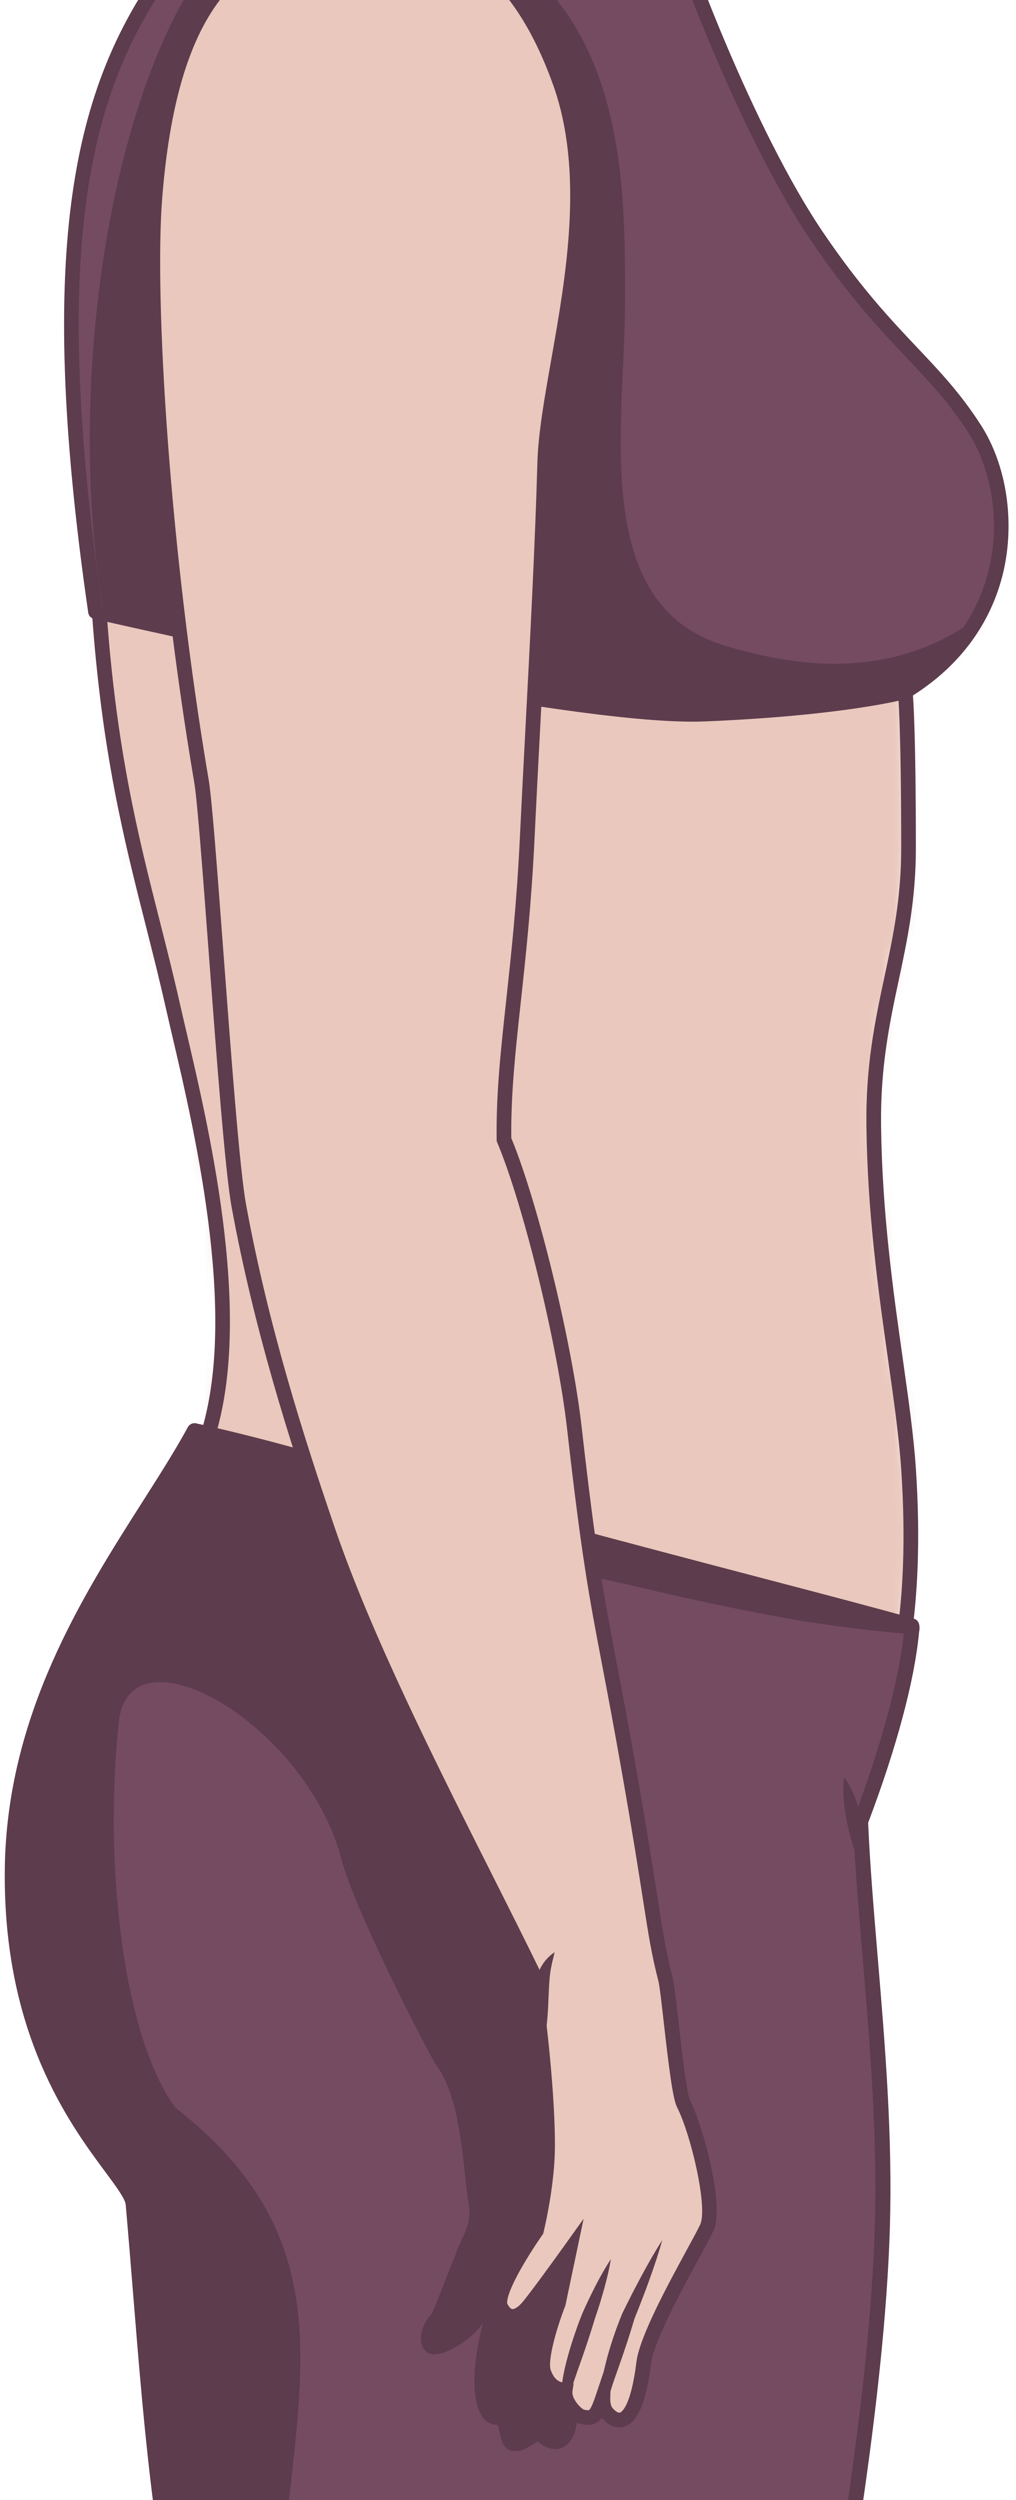 <svg width="87" height="214" viewBox="0 0 87 214" fill="none" xmlns="http://www.w3.org/2000/svg">
<mask id="mask0_34_3511" style="mask-type:luminance" maskUnits="userSpaceOnUse" x="12" y="-40" width="47" height="64">
<path fill-rule="evenodd" clip-rule="evenodd" d="M52.798 4.948C53.52 -0.572 51.811 -8.26 54.809 -16.814C59.332 -29.719 62.349 -35.286 50.035 -38.069C37.721 -40.853 30.684 -38.828 27.92 -28.454C25.156 -18.079 23.899 -6.692 16.737 1.532C8.685 10.778 14.099 20.636 27.166 23.42C41.895 26.557 51.542 14.563 52.798 4.948L52.798 4.948Z" fill="white"/>
</mask>
<g mask="url(#mask0_34_3511)">
<path d="M62.35 4.327L58.578 -40.853H60.857L62.35 -22.97V4.327Z" fill="#EAC8BD"/>
<path d="M62.349 25.107L61.809 25.152L56.299 -40.853H58.578L62.349 4.327V25.107Z" fill="#EAC8BD"/>
<path d="M61.809 25.152L59.546 25.341L54.02 -40.853H56.298L61.809 25.152Z" fill="#EAC8BD"/>
<path d="M59.547 25.341L57.284 25.529L51.742 -40.853H54.021L59.547 25.341Z" fill="#EAC8BD"/>
<path d="M57.284 25.529L55.02 25.717L49.463 -40.853H51.742L57.284 25.529Z" fill="#EAC8BD"/>
<path d="M55.02 25.717L52.757 25.905L47.184 -40.853H49.462L55.02 25.717Z" fill="#EAC8BD"/>
<path d="M52.756 25.905L50.493 26.094L44.904 -40.853H47.183L52.756 25.905Z" fill="#EAC8BD"/>
<path d="M50.495 26.094L48.232 26.282L42.627 -40.853H44.906L50.495 26.094Z" fill="#EAC8BD"/>
<path d="M48.231 26.282L45.968 26.47L40.348 -40.853H42.626L48.231 26.282Z" fill="#EAC8BD"/>
<path d="M45.968 26.47L44.922 26.557H43.696L38.068 -40.853H40.347L45.968 26.47Z" fill="#EAC8BD"/>
<path d="M41.417 26.557L35.789 -40.853H38.068L43.695 26.557H41.417Z" fill="#EAC8BD"/>
<path d="M39.139 26.557L33.52 -40.755L34.696 -40.853H35.79L41.418 26.557H39.139Z" fill="#EAC8BD"/>
<path d="M36.86 26.557L31.256 -40.567L33.519 -40.755L39.138 26.557H36.86Z" fill="#EAC8BD"/>
<path d="M34.58 26.557L28.992 -40.379L31.255 -40.567L36.859 26.557H34.58Z" fill="#EAC8BD"/>
<path d="M32.303 26.557L26.73 -40.19L28.994 -40.379L34.581 26.557H32.303Z" fill="#EAC8BD"/>
<path d="M30.023 26.557L24.467 -40.002L26.73 -40.19L32.302 26.557H30.023Z" fill="#EAC8BD"/>
<path d="M8.686 -38.689L24.467 -40.002L30.023 26.557H8.686V-38.689Z" fill="#EAC8BD"/>
</g>
<mask id="mask1_34_3511" style="mask-type:luminance" maskUnits="userSpaceOnUse" x="7" y="-6" width="79" height="179">
<path fill-rule="evenodd" clip-rule="evenodd" d="M77.513 59.199C92.266 49.246 82.953 36.831 71.896 24.179C65.256 16.581 58.673 5.93 56.567 3.809C44.086 -9.518 23.061 -7.367 15.354 3.598C8.644 13.146 6.307 20.637 8.485 52.182C9.574 67.955 12.504 75.902 14.774 85.981C16.529 93.772 21.637 112.617 17.448 123.878C17.189 129.041 16.878 134.186 16.192 144.796C14.349 173.305 45.845 175.161 52.546 169.763C59.248 164.364 72.318 159.13 75.668 147.322C76.152 145.616 78.722 139.541 77.797 125.723C77.303 118.347 74.965 108.376 74.817 96.349C74.695 86.44 77.797 81.662 77.797 72.59C77.797 61.573 77.513 59.199 77.513 59.199V59.199Z" fill="white"/>
</mask>
<g mask="url(#mask1_34_3511)">
<path d="M7.695 -9.518H6.307V175.161H7.695V-9.518Z" fill="#EAC8BD"/>
<path d="M7.695 -9.518H92.266V175.161H7.695V-9.518Z" fill="#EAC8BD"/>
</g>
<path d="M16.194 144.796C16.879 134.186 17.19 129.041 17.45 123.878C21.638 112.617 15.749 92.666 14.209 84.829C12.331 75.278 9.576 67.955 8.487 52.182C7.27 34.549 7.463 24.433 9.042 17.271C10.545 16.75 12.093 16.279 13.703 15.874C29.084 12.002 44.53 7.797 57.949 5.493C60.837 9.345 66.346 17.827 71.898 24.179C80.504 34.026 80.05 56.56 76.237 58.911C72.425 61.261 71.539 63.831 66.147 64.648C62.054 65.268 59.193 65.224 54.51 66.664C50.984 67.748 51.592 87.969 53.091 93.158C57.916 109.861 52.829 126.782 61.889 130.884C68.886 134.051 73.857 137.239 75.599 138.754C78.579 141.346 73.218 145.13 72.903 146.241C70.927 153.205 69.483 158.855 63.545 162.674C52.471 163.474 37.414 164.883 22.497 164.344C18.314 160.048 15.616 153.731 16.193 144.795L16.194 144.796Z" fill="#EAC8BD"/>
<path fill-rule="evenodd" clip-rule="evenodd" d="M42.584 172.794C42.628 172.794 42.671 172.794 42.715 172.794C47.144 172.794 50.961 171.846 52.942 170.25C54.589 168.923 56.658 167.587 58.848 166.172L58.851 166.17C65.464 161.897 73.695 156.579 76.274 147.492C76.319 147.333 76.386 147.127 76.47 146.868L76.471 146.862C77.235 144.5 79.264 138.226 78.425 125.681C78.239 122.909 77.787 119.715 77.308 116.333L77.307 116.322C76.478 110.471 75.538 103.84 75.446 96.341C75.384 91.278 76.184 87.528 76.959 83.901L76.959 83.9C77.68 80.521 78.426 77.028 78.426 72.59C78.426 62.864 78.207 59.863 78.151 59.251C82.372 43.549 83.614 36.631 72.371 23.767C68.458 19.29 64.487 13.635 61.588 9.507L61.587 9.505C59.537 6.587 57.918 4.281 57.021 3.374C50.856 -3.204 42.096 -6.611 32.982 -5.973C25.299 -5.436 18.517 -1.992 14.841 3.238C11.46 8.049 9.131 12.454 7.968 19.54C6.801 26.647 6.769 36.422 7.86 52.225C8.693 64.289 10.609 71.841 12.462 79.145L12.462 79.145C13.033 81.395 13.623 83.721 14.163 86.119C14.325 86.839 14.519 87.667 14.724 88.543C16.777 97.304 20.598 113.613 16.861 123.659C16.838 123.719 16.825 123.782 16.822 123.846C16.569 128.881 16.264 133.962 15.566 144.755C15.172 150.853 16.259 156.154 18.797 160.51C20.984 164.264 24.195 167.255 28.339 169.399C32.531 171.567 37.59 172.773 42.584 172.794ZM16.82 144.836C17.514 134.104 17.82 129.015 18.072 124.004V124.004C21.884 113.598 18.024 97.121 15.948 88.257L15.948 88.257L15.942 88.231C15.739 87.367 15.548 86.551 15.389 85.843C14.845 83.429 14.252 81.094 13.68 78.837C11.84 71.587 9.939 64.09 9.113 52.139C8.029 36.438 8.058 26.749 9.208 19.742C10.338 12.862 12.506 8.744 15.87 3.958C19.331 -0.966 25.761 -4.211 33.07 -4.723C41.806 -5.333 50.204 -2.068 56.109 4.237L56.122 4.25C56.942 5.076 58.536 7.345 60.554 10.219L60.559 10.226L60.559 10.226C63.475 14.378 67.468 20.064 71.424 24.591C76.767 30.704 79.277 35.488 79.818 40.587C80.359 45.678 79.017 51.197 76.908 59.036C76.887 59.112 76.881 59.193 76.89 59.272C76.893 59.296 77.17 61.797 77.17 72.59C77.17 76.896 76.471 80.171 75.73 83.639C74.942 87.333 74.126 91.153 74.19 96.356C74.283 103.936 75.229 110.609 76.063 116.498C76.56 120.006 76.989 123.035 77.171 125.765C77.995 138.069 76.02 144.177 75.276 146.476L75.276 146.477L75.274 146.483C75.186 146.755 75.117 146.969 75.065 147.151C73.978 150.983 71.737 154.444 68.216 157.733C65.114 160.629 61.426 163.013 58.171 165.116L58.168 165.117L58.168 165.118C55.948 166.551 53.852 167.906 52.153 169.275C50.414 170.675 46.804 171.54 42.712 171.54L42.59 171.54C37.791 171.52 32.936 170.364 28.918 168.285C22.908 165.177 15.931 158.585 16.82 144.836Z" fill="#5D3C4D"/>
<path d="M8.105 51.932C3.209 22.398 7.355 7.263 14.065 -2.286C15.069 -3.714 19.372 -7.792 21.232 -8.761C29.638 -13.142 47.338 -13.195 56.495 -10.163C58.003 -4.09 64.225 11.755 69.886 20.13C75.952 29.105 79.784 30.977 83.474 36.736C86.936 42.142 87.447 53.151 77.513 59.199C77.513 59.199 72.399 60.617 60.337 61.123C48.275 61.629 8.105 51.932 8.105 51.932H8.105Z" fill="#754B61"/>
<path d="M36.63 -6.995C53.991 -2.193 53.517 15.82 53.517 26.009C53.517 36.198 50.467 51.734 61.998 55.24C68.859 57.327 76.664 58.047 83.759 52.863C83.329 53.715 81.346 57.471 77.373 59.055C73.849 60.46 72.401 60.617 60.338 61.123C50.614 61.531 17.331 55.023 8.816 52.143C5.978 35.008 8.621 13.602 15.202 0.937C19.353 -7.052 31.277 -8.476 36.63 -6.995L36.63 -6.995Z" fill="#5D3C4D"/>
<path d="M77.692 139.546C54.405 133.473 48.763 132.418 17.898 123.347C13.626 133.975 4.889 145.742 5.978 158.985C7.583 178.507 12.34 181.824 12.34 181.824C12.34 181.824 39.48 193.464 60.338 179.041C66.84 174.545 76.841 150.669 77.692 139.546L77.692 139.546Z" fill="#754B61"/>
<path d="M13.215 189.655C12.964 183.076 8.414 174.953 7.042 171.512C5.67 168.071 13.094 156.52 20.382 151.206C30.186 144.057 39.732 141.591 57.826 141.591C61.745 141.591 73.328 146.551 73.328 152.289C73.328 162.917 75.633 177.009 75.228 190.751C74.661 210.015 69.123 236.52 68.054 244.076C66.819 252.807 67.064 261.788 61.559 267.67C48.217 281.924 30.516 280.005 27.819 265.704C26.29 257.593 24.694 252.16 22.351 245.059C16.755 228.101 15.225 212.682 13.215 189.655L13.215 189.655Z" fill="#754B61"/>
<path d="M1.234 160.414C1.427 143.743 11.976 131.509 16.764 122.638C27.41 125.014 34.435 127.687 45.269 130.619C61.498 135.012 71.793 137.597 77.888 139.327C77.96 139.544 77.864 139.868 77.864 139.868C77.864 139.868 72.285 139.418 67.035 138.456C55.233 136.292 52.82 135.019 43.189 133.672C37.411 132.864 35.555 135.639 34.467 142.562C34.439 142.738 47.724 160.194 50.719 167.96C52.668 169.01 53.471 196.849 53.331 197.894C52.859 201.398 50.027 204.294 49.327 207.761C48.929 209.736 47.381 210.143 46.075 208.99C45.469 209.21 44.901 209.909 43.899 209.783C42.813 209.646 42.896 208.2 42.593 207.547C40.634 207.619 39.981 204.158 41.359 198.821C40.344 200.408 37.496 202.056 36.571 201.345C35.565 200.572 36.159 198.847 36.934 198.1C37.178 197.746 38.753 193.498 38.965 193.124C39.405 191.559 40.473 190.592 40.126 188.581C39.633 185.723 39.582 179.658 37.297 176.681C35.942 174.323 30.333 163.325 29.243 159.157C26.189 147.479 11.093 138.95 10.179 147.366C8.835 159.742 10.618 174.48 15.023 180.404C30.783 192.737 24.706 205.561 23.876 224.194C24.242 242.215 30.441 259.436 35.412 276.554C31.121 274.866 27.941 271.243 26.909 265.883C24.724 253.667 20.702 244.413 17.529 232.932C17.528 232.932 17.528 232.932 17.527 232.933C13.462 218.485 12.858 203.792 11.54 188.841C11.429 186.245 1.016 179.236 1.234 160.413L1.234 160.414Z" fill="#5D3C4D"/>
<path fill-rule="evenodd" clip-rule="evenodd" d="M34.938 276.986C36.911 277.795 39.122 278.2 41.448 278.2C43.568 278.2 45.783 277.863 48.002 277.189C52.961 275.681 57.796 272.576 61.984 268.21C66.664 263.331 67.406 256.57 68.192 249.412L68.193 249.404C68.38 247.702 68.573 245.941 68.823 244.216C69.078 242.458 69.581 239.678 70.216 236.159L70.22 236.137C72.289 224.689 75.752 205.527 76.2 190.687C76.438 182.796 75.783 174.979 75.15 167.419L75.149 167.41C74.811 163.373 74.492 159.558 74.34 156.019C76.774 149.591 78.321 143.808 78.699 139.717C78.743 139.507 78.77 139.216 78.681 138.952C78.614 138.754 78.452 138.602 78.248 138.544C75.154 137.669 70.907 136.555 65.531 135.146L65.515 135.142C60.181 133.743 53.542 132.003 45.469 129.826C41.23 128.683 37.58 127.582 34.05 126.516L34.037 126.513C28.537 124.853 23.343 123.285 16.802 121.831C16.516 121.767 16.224 121.899 16.087 122.151C15.034 124.096 13.678 126.225 12.243 128.479C7.039 136.652 0.563 146.823 0.41 159.992C0.246 174.075 5.959 181.78 9.028 185.919C9.948 187.161 10.743 188.234 10.765 188.73C10.765 188.734 10.765 188.739 10.766 188.743C10.766 188.748 10.766 188.753 10.767 188.757C10.986 191.24 11.189 193.754 11.386 196.185C12.411 208.886 13.38 220.882 16.802 232.999C16.806 233.013 16.811 233.027 16.816 233.041C17.735 236.35 18.729 239.482 19.579 242.105C19.91 243.17 20.261 244.248 20.62 245.31L20.76 245.727C22.041 249.65 23.28 253.505 24.345 257.541C25.023 260.175 25.635 262.918 26.216 265.926L26.217 265.929C26.253 266.116 26.296 266.317 26.347 266.543C26.358 266.592 26.37 266.64 26.382 266.688L26.39 266.724C26.426 266.873 26.463 267.021 26.503 267.169L26.516 267.219C26.527 267.261 26.539 267.303 26.55 267.345C26.611 267.563 26.667 267.754 26.722 267.928L26.729 267.948C26.783 268.118 26.844 268.296 26.914 268.494C26.93 268.54 26.947 268.585 26.964 268.631L26.978 268.667C27.027 268.801 27.079 268.934 27.131 269.066L27.148 269.109L27.153 269.121C27.168 269.159 27.183 269.197 27.199 269.235C27.281 269.433 27.356 269.605 27.427 269.761L27.452 269.813C27.521 269.963 27.594 270.114 27.676 270.276C27.698 270.32 27.721 270.364 27.743 270.407L27.764 270.448C27.825 270.564 27.887 270.679 27.949 270.792L27.964 270.819L27.974 270.837C27.997 270.878 28.019 270.919 28.043 270.96C28.138 271.127 28.226 271.275 28.31 271.411C28.324 271.433 28.338 271.455 28.353 271.477L28.375 271.513C28.455 271.639 28.537 271.764 28.62 271.888C28.653 271.936 28.686 271.983 28.719 272.03L28.738 272.059C28.806 272.155 28.875 272.251 28.944 272.345L28.965 272.374C28.999 272.42 29.034 272.467 29.069 272.513C29.163 272.637 29.259 272.759 29.356 272.879C29.388 272.918 29.421 272.957 29.453 272.996L29.484 273.033C29.567 273.131 29.65 273.228 29.734 273.323C29.779 273.374 29.825 273.424 29.874 273.478L29.888 273.493C29.959 273.571 30.031 273.647 30.103 273.722L30.123 273.742C30.169 273.791 30.216 273.84 30.264 273.888C30.358 273.982 30.453 274.075 30.549 274.166C30.619 274.233 30.691 274.299 30.764 274.365C30.844 274.438 30.924 274.51 31.005 274.581C31.069 274.636 31.133 274.69 31.197 274.744C31.269 274.803 31.341 274.862 31.414 274.921L31.438 274.94C31.497 274.987 31.555 275.034 31.613 275.079C31.701 275.147 31.79 275.212 31.879 275.278C31.983 275.354 32.087 275.428 32.197 275.504C32.271 275.555 32.345 275.607 32.42 275.657C32.496 275.707 32.573 275.757 32.65 275.806C32.721 275.851 32.792 275.895 32.864 275.938L32.883 275.95C32.955 275.995 33.028 276.039 33.102 276.082C33.171 276.123 33.242 276.162 33.313 276.202L33.342 276.218C33.476 276.293 33.611 276.366 33.748 276.437L33.781 276.454C33.807 276.467 33.833 276.48 33.858 276.493C33.894 276.512 33.93 276.53 33.966 276.548C34.054 276.591 34.142 276.633 34.229 276.674C34.299 276.708 34.371 276.74 34.442 276.773L34.459 276.78C34.542 276.818 34.626 276.856 34.711 276.893C34.769 276.918 34.828 276.942 34.887 276.966L34.938 276.986ZM27.607 266.27C27.558 266.057 27.518 265.869 27.485 265.696L27.484 265.695C26.898 262.662 26.281 259.895 25.596 257.232C24.521 253.161 23.277 249.287 21.988 245.341L21.845 244.918C21.489 243.865 21.142 242.796 20.812 241.734C19.96 239.105 18.965 235.972 18.049 232.668C18.044 232.652 18.04 232.637 18.034 232.622C14.654 220.635 13.692 208.711 12.672 196.088L12.67 196.062C12.475 193.64 12.273 191.136 12.053 188.662C12.007 187.792 11.237 186.753 10.074 185.185C7.092 181.163 1.541 173.675 1.7 160.007C1.849 147.189 8.22 137.183 13.339 129.143C14.683 127.032 15.958 125.029 16.994 123.166C23.264 124.579 28.315 126.103 33.655 127.714L33.661 127.716C37.202 128.785 40.864 129.89 45.124 131.039C53.202 133.217 59.843 134.958 65.179 136.357C70.285 137.695 74.372 138.766 77.412 139.618C77.044 143.569 75.468 149.427 73.084 155.702C73.055 155.78 73.041 155.863 73.045 155.946C73.195 159.548 73.52 163.421 73.863 167.522C74.494 175.048 75.145 182.829 74.909 190.65C74.464 205.4 71.011 224.505 68.949 235.92C68.309 239.461 67.803 242.258 67.545 244.041C67.292 245.787 67.097 247.559 66.909 249.273L66.908 249.279C66.146 256.222 65.426 262.78 61.04 267.353C57.005 271.56 52.363 274.546 47.617 275.989C43.254 277.316 38.929 277.258 35.437 275.827L35.384 275.806L35.375 275.802C35.327 275.782 35.278 275.763 35.231 275.742C35.157 275.711 35.084 275.677 35.011 275.644L35.002 275.64L34.986 275.633C34.95 275.617 34.914 275.6 34.879 275.584C34.85 275.571 34.82 275.557 34.791 275.543C34.711 275.505 34.63 275.467 34.552 275.428C34.496 275.4 34.442 275.372 34.387 275.344L34.354 275.326C34.229 275.262 34.106 275.196 33.984 275.127L33.94 275.103C33.881 275.07 33.823 275.037 33.766 275.004C33.733 274.985 33.7 274.965 33.667 274.945C33.634 274.925 33.602 274.905 33.569 274.885L33.55 274.874C33.485 274.834 33.42 274.794 33.356 274.753C33.286 274.709 33.216 274.664 33.147 274.618C33.08 274.574 33.015 274.529 32.946 274.481L32.94 274.477C32.844 274.411 32.75 274.343 32.656 274.275C32.575 274.215 32.495 274.155 32.415 274.094C32.386 274.072 32.358 274.05 32.331 274.028C32.307 274.009 32.283 273.989 32.259 273.97L32.234 273.951C32.169 273.898 32.103 273.845 32.038 273.79C31.98 273.741 31.922 273.692 31.864 273.642C31.79 273.578 31.717 273.512 31.645 273.447C31.599 273.405 31.554 273.363 31.508 273.321C31.489 273.303 31.469 273.284 31.45 273.266C31.363 273.183 31.276 273.1 31.192 273.014C31.15 272.972 31.109 272.93 31.068 272.887L31.066 272.885L31.046 272.864C30.98 272.795 30.915 272.726 30.846 272.651C30.801 272.602 30.756 272.552 30.711 272.502C30.634 272.415 30.558 272.327 30.484 272.238L30.452 272.2C30.424 272.166 30.395 272.132 30.367 272.098C30.279 271.989 30.192 271.878 30.106 271.766C30.078 271.728 30.049 271.689 30.021 271.651L29.993 271.613C29.93 271.527 29.867 271.44 29.806 271.352L29.786 271.324L29.782 271.319C29.754 271.278 29.726 271.237 29.698 271.196C29.622 271.084 29.547 270.969 29.474 270.854L29.415 270.761C29.338 270.637 29.258 270.502 29.17 270.349C29.15 270.313 29.13 270.276 29.109 270.24L29.085 270.195C29.027 270.091 28.971 269.986 28.915 269.88L28.903 269.856L28.892 269.834C28.872 269.797 28.853 269.76 28.834 269.723C28.764 269.583 28.695 269.442 28.629 269.298L28.606 269.249C28.541 269.107 28.472 268.949 28.396 268.765C28.381 268.729 28.366 268.691 28.352 268.654L28.334 268.609C28.285 268.488 28.238 268.365 28.192 268.241L28.178 268.204C28.172 268.188 28.166 268.172 28.161 268.157C28.151 268.132 28.142 268.107 28.133 268.081C28.068 267.897 28.012 267.732 27.962 267.576L27.955 267.556C27.905 267.397 27.853 267.221 27.796 267.017L27.752 266.852C27.715 266.715 27.681 266.577 27.647 266.438L27.638 266.401C27.632 266.377 27.627 266.354 27.621 266.33C27.616 266.31 27.612 266.29 27.607 266.27Z" fill="#5D3C4D"/>
<path fill-rule="evenodd" clip-rule="evenodd" d="M29.614 57.545C43.966 60.351 53.943 61.77 59.309 61.77V61.771C59.683 61.771 60.035 61.764 60.365 61.75C72.361 61.247 77.471 59.862 77.683 59.803C77.739 59.788 77.792 59.764 77.842 59.734C83.209 56.467 85.198 52.053 85.923 48.925C86.922 44.606 86.187 39.806 84.004 36.398C82.275 33.699 80.547 31.871 78.546 29.755C76.253 27.331 73.655 24.583 70.408 19.78C64.692 11.323 58.547 -4.511 57.107 -10.314C57.055 -10.523 56.899 -10.69 56.695 -10.758C47.559 -13.783 29.573 -13.815 20.942 -9.317C18.981 -8.295 14.613 -4.154 13.552 -2.646C6.594 7.255 2.911 20.413 7.556 52.447C7.593 52.703 7.783 52.909 8.036 52.968C8.136 52.991 18.203 55.314 29.614 57.545ZM60.312 60.497C49.13 60.962 13.045 52.825 8.738 51.842V51.842C4.246 20.528 7.825 7.687 14.581 -1.926C15.532 -3.278 19.768 -7.29 21.524 -8.205C29.793 -12.515 46.972 -12.518 55.974 -9.673C57.578 -3.538 63.681 12.07 69.367 20.481C72.671 25.369 75.307 28.157 77.632 30.616C79.59 32.686 81.28 34.474 82.946 37.074C84.519 39.53 85.806 43.859 84.698 48.642C83.744 52.764 81.175 56.211 77.266 58.615C76.566 58.793 71.334 60.034 60.312 60.497Z" fill="#5D3C4D"/>
<path d="M19.139 83.985C18.672 84.978 18.864 91.938 19.845 97.286C21.678 107.288 25.099 122.272 28.075 130.976C32.25 143.19 40.818 158.919 45.931 169.489C51.043 180.06 58.887 176.777 56.991 169.429C55.959 165.429 55.587 162.701 53.445 150.522C51.024 136.762 50.678 130.974 47.91 115.25C45.897 103.81 42.076 93.296 38.544 88.691C33.354 81.922 23.59 74.524 19.139 83.985H19.139Z" fill="#EAC8BD"/>
<path d="M22.013 97.51C19.675 90.979 18.412 73.692 17.255 66.885C13.796 46.531 12.593 25.378 13.264 16.91C14.567 0.468 19.994 -5.016 29.627 -6.233C37.055 -7.172 43.902 -4.264 47.955 7.049C51.913 18.099 46.86 31.694 46.644 39.644C46.382 49.28 45.384 71.951 45.072 76.994C44.916 79.522 43.648 87.792 43.725 96.977C43.951 109.939 26.484 109.998 22.013 97.51V97.51Z" fill="#EAC8BD"/>
<path d="M54.979 163.432C57.369 167.698 57.418 177.924 58.54 180.097C59.663 182.269 61.353 188.924 60.519 190.691C59.684 192.458 55.456 199.534 55.123 202.235C54.421 207.923 52.886 207.512 52.048 206.606C51.709 206.241 51.609 205.821 51.631 205.166C51.08 206.806 50.838 207.092 49.855 206.859C49.363 206.743 48.249 205.591 48.399 204.586C47.766 204.53 47.042 204.33 46.582 203.116C46.036 201.678 47.809 197.165 47.809 197.165L48.745 192.71C48.745 192.71 45.8 196.822 45.132 197.556C44.464 198.291 43.539 198.751 42.878 197.471C42.216 196.191 45.931 190.93 45.931 190.93C45.931 190.93 46.684 187.875 46.857 184.828C47.03 181.781 46.503 175.405 45.834 170.728C45.166 166.052 52.481 158.974 54.979 163.432L54.979 163.432Z" fill="#EAC8BD"/>
<path fill-rule="evenodd" clip-rule="evenodd" d="M51.586 207.032C52.034 207.516 52.532 207.768 53.025 207.768L53.025 207.768C53.175 207.768 53.325 207.745 53.472 207.697C54.616 207.33 55.339 205.618 55.747 202.311C55.982 200.404 58.449 195.87 59.922 193.161C60.452 192.186 60.871 191.416 61.088 190.958C62.09 188.835 60.168 181.877 59.099 179.809C58.8 179.229 58.353 175.304 58.086 172.958L58.086 172.957C57.859 170.96 57.714 169.713 57.6 169.273C57.025 167.042 56.786 165.514 56.311 162.471L56.311 162.47C55.936 160.068 55.423 156.779 54.49 151.475C53.785 147.468 53.252 144.674 52.783 142.21C51.667 136.354 51.053 133.128 49.812 122.192C48.986 114.908 46.068 102.928 43.783 97.415C43.74 93.626 44.136 89.983 44.595 85.771L44.595 85.771L44.595 85.767C45.02 81.864 45.502 77.439 45.771 71.793C45.907 68.947 46.071 65.812 46.245 62.494C46.64 54.957 47.088 46.414 47.271 39.661C47.337 37.246 47.874 34.206 48.443 30.989L48.443 30.988C49.731 23.697 51.335 14.623 48.546 6.838C46.597 1.397 43.855 -2.489 40.397 -4.714C37.367 -6.662 33.717 -7.383 29.548 -6.855C24.204 -6.18 20.477 -4.24 17.821 -0.75C14.936 3.039 13.289 8.635 12.637 16.86C11.93 25.779 13.233 46.968 16.635 66.989C16.9 68.548 17.368 74.794 17.863 81.409L17.863 81.416C18.525 90.254 19.274 100.273 19.834 103.323C21.745 113.749 24.772 123.255 27.481 131.179C30.64 140.422 36.185 151.43 41.076 161.143C42.57 164.109 43.983 166.914 45.205 169.431C45.148 169.915 45.15 170.38 45.213 170.817C45.85 175.274 46.405 181.72 46.23 184.792C46.08 187.422 45.481 190.097 45.348 190.668C45.113 191.007 44.338 192.141 43.611 193.409C41.961 196.287 42.054 197.245 42.319 197.759C42.755 198.601 43.312 198.839 43.702 198.89C44.325 198.971 44.98 198.656 45.597 197.978C45.924 197.619 46.744 196.525 47.525 195.461L47.205 196.986C46.856 197.881 45.405 201.785 45.994 203.338C46.441 204.517 47.15 204.949 47.785 205.117C47.972 206.274 49.06 207.316 49.71 207.469C50.623 207.685 51.145 207.473 51.522 206.96C51.543 206.984 51.564 207.008 51.586 207.032ZM52.259 205.186L52.398 200.908L52.398 200.908L51.035 204.967L51.035 204.967C50.914 205.326 50.664 206.072 50.465 206.267L50.465 206.267C50.44 206.291 50.389 206.341 50.009 206.251C49.733 206.155 48.926 205.307 49.02 204.678L49.118 204.02L48.454 203.961C47.974 203.919 47.515 203.805 47.169 202.894C46.852 202.059 47.695 199.175 48.394 197.394L48.413 197.345L49.973 189.916L48.234 192.345C47.42 193.48 45.194 196.554 44.666 197.134C44.296 197.541 44.003 197.664 43.865 197.646C43.736 197.629 43.579 197.461 43.438 197.188C43.429 197.164 43.233 196.578 44.734 193.974C45.546 192.567 46.436 191.303 46.445 191.29L46.513 191.194L46.541 191.079C46.572 190.952 47.309 187.933 47.484 184.863C47.663 181.713 47.102 175.157 46.456 170.639C46.403 170.265 46.408 169.854 46.473 169.419L46.502 169.228L46.417 169.054C45.175 166.489 43.733 163.625 42.206 160.594L42.198 160.579C37.325 150.903 31.801 139.935 28.669 130.773C25.975 122.893 22.966 113.443 21.069 103.097C20.522 100.112 19.775 90.13 19.116 81.322L19.115 81.312C18.596 74.38 18.148 68.395 17.874 66.779C14.532 47.118 13.204 25.61 13.889 16.959C14.512 9.094 16.126 3.549 18.821 0.008C21.259 -3.195 24.718 -4.981 29.705 -5.611C38.103 -6.673 43.879 -2.462 47.362 7.26C50.039 14.733 48.467 23.625 47.205 30.771C46.628 34.035 46.083 37.119 46.015 39.626C45.831 46.364 45.384 54.899 44.99 62.428L44.986 62.501C44.813 65.794 44.65 68.905 44.515 71.733C44.248 77.342 43.768 81.747 43.345 85.633L43.345 85.635L43.345 85.638C42.877 89.934 42.473 93.645 42.528 97.552L42.53 97.674L42.577 97.786C44.833 103.162 47.742 115.091 48.563 122.333C49.809 133.316 50.426 136.558 51.548 142.444L51.548 142.446C52.017 144.906 52.548 147.694 53.252 151.692C54.181 156.973 54.693 160.253 55.067 162.648L55.069 162.663L55.069 162.666C55.551 165.748 55.792 167.296 56.383 169.586C56.481 169.964 56.654 171.486 56.837 173.098L56.837 173.099C57.27 176.905 57.605 179.655 57.982 180.384C59.141 182.627 60.642 188.959 59.951 190.423C59.749 190.849 59.318 191.643 58.817 192.563L58.816 192.565C57.202 195.532 54.764 200.015 54.499 202.158C54.014 206.097 53.18 206.474 53.087 206.504C52.929 206.556 52.685 206.371 52.509 206.181C52.336 205.994 52.24 205.771 52.259 205.186Z" fill="#5D3C4D"/>
<path d="M10.766 185.156C10.912 185.896 11.239 186.576 11.657 187.195C12.08 187.812 12.611 188.361 13.211 188.812C13.812 189.264 14.482 189.617 15.181 189.864C15.883 190.106 16.607 190.257 17.364 190.255C16.788 189.762 16.193 189.377 15.625 188.983C15.053 188.594 14.502 188.211 13.966 187.809C13.43 187.409 12.911 186.988 12.393 186.542C11.869 186.1 11.361 185.625 10.766 185.156L10.766 185.156Z" fill="#5D3C4D"/>
<path d="M73.667 159.658C73.728 159.498 73.783 159.334 73.823 159.167C73.859 159.002 73.888 158.836 73.913 158.668C73.953 158.337 73.972 158.003 73.969 157.675C73.96 157.017 73.888 156.369 73.759 155.735C73.631 155.1 73.453 154.478 73.218 153.871C72.977 153.266 72.698 152.67 72.283 152.115C72.187 152.8 72.207 153.45 72.255 154.092C72.309 154.732 72.4 155.362 72.527 155.982C72.654 156.603 72.809 157.214 72.995 157.822C73.092 158.126 73.187 158.428 73.302 158.732C73.355 158.883 73.411 159.036 73.475 159.19C73.531 159.343 73.593 159.498 73.667 159.658L73.667 159.658Z" fill="#5D3C4D"/>
<path d="M52.38 206.262C52.253 206.123 52.113 205.993 51.981 205.868C51.949 205.836 51.916 205.806 51.891 205.777C51.866 205.748 51.846 205.717 51.851 205.706C51.856 205.694 51.871 205.715 51.877 205.701C51.886 205.688 51.901 205.655 51.918 205.62C51.987 205.471 52.073 205.286 52.137 205.107C52.17 205.017 52.203 204.926 52.23 204.833L52.31 204.565C52.501 203.92 52.758 203.234 52.993 202.56C53.235 201.883 53.465 201.2 53.692 200.515C53.917 199.83 54.132 199.138 54.336 198.448L54.32 198.49C54.542 197.938 54.763 197.385 54.976 196.829C55.19 196.274 55.398 195.715 55.601 195.155C56.002 194.031 56.387 192.901 56.709 191.742C56.061 192.756 55.476 193.798 54.908 194.846C54.625 195.372 54.349 195.899 54.078 196.43C53.806 196.96 53.542 197.493 53.28 198.027L53.263 198.069C52.987 198.748 52.733 199.43 52.501 200.123C52.273 200.815 52.058 201.514 51.881 202.227C51.789 202.582 51.71 202.943 51.638 203.306C51.571 203.676 51.505 204.036 51.48 204.436C51.475 204.487 51.474 204.532 51.474 204.574L51.472 204.704L51.464 204.965C51.454 205.142 51.442 205.306 51.425 205.51C51.423 205.563 51.419 205.619 51.426 205.697C51.43 205.774 51.472 205.887 51.533 205.946C51.593 206.007 51.648 206.032 51.697 206.056C51.746 206.078 51.792 206.094 51.838 206.109C52.019 206.167 52.197 206.213 52.38 206.262L52.38 206.262Z" fill="#5D3C4D"/>
<path d="M49.854 206.859C49.441 206.396 49.138 205.878 49.021 205.346C48.961 205.082 48.947 204.817 48.973 204.558C48.987 204.429 49.008 204.301 49.039 204.175C49.054 204.111 49.072 204.052 49.093 203.984L49.158 203.781C49.342 203.229 49.548 202.659 49.747 202.093L50.044 201.24L50.333 200.382C50.521 199.807 50.707 199.232 50.882 198.653L50.944 198.447L51.018 198.232L51.161 197.801C51.258 197.514 51.346 197.223 51.437 196.934C51.786 195.77 52.107 194.596 52.309 193.371C51.626 194.408 51.061 195.493 50.524 196.59C50.393 196.866 50.259 197.141 50.135 197.418L49.945 197.834L49.853 198.044L49.765 198.267C49.541 198.835 49.337 199.409 49.142 199.987L48.862 200.858C48.776 201.151 48.688 201.444 48.608 201.74C48.53 202.036 48.449 202.333 48.382 202.634C48.347 202.784 48.314 202.937 48.282 203.088C48.252 203.242 48.224 203.396 48.197 203.553L48.162 203.793C48.152 203.874 48.141 203.965 48.137 204.051C48.127 204.225 48.128 204.401 48.148 204.575C48.185 204.924 48.288 205.263 48.446 205.565C48.764 206.171 49.282 206.617 49.854 206.859H49.854Z" fill="#5D3C4D"/>
<path d="M47.485 167.095C47.197 167.297 46.94 167.523 46.712 167.796C46.487 168.068 46.297 168.38 46.156 168.708C45.87 169.368 45.756 170.067 45.722 170.747C45.697 171.429 45.759 172.101 45.89 172.757C45.957 173.086 46.048 173.409 46.151 173.73C46.266 174.049 46.392 174.365 46.562 174.673C46.664 174.333 46.719 174.002 46.766 173.673C46.82 173.344 46.847 173.019 46.876 172.697C46.93 172.053 46.957 171.421 46.978 170.8C47.008 170.181 47.026 169.573 47.102 168.979C47.136 168.679 47.191 168.385 47.259 168.075C47.325 167.765 47.425 167.444 47.485 167.095L47.485 167.095Z" fill="#5D3C4D"/>
</svg>
